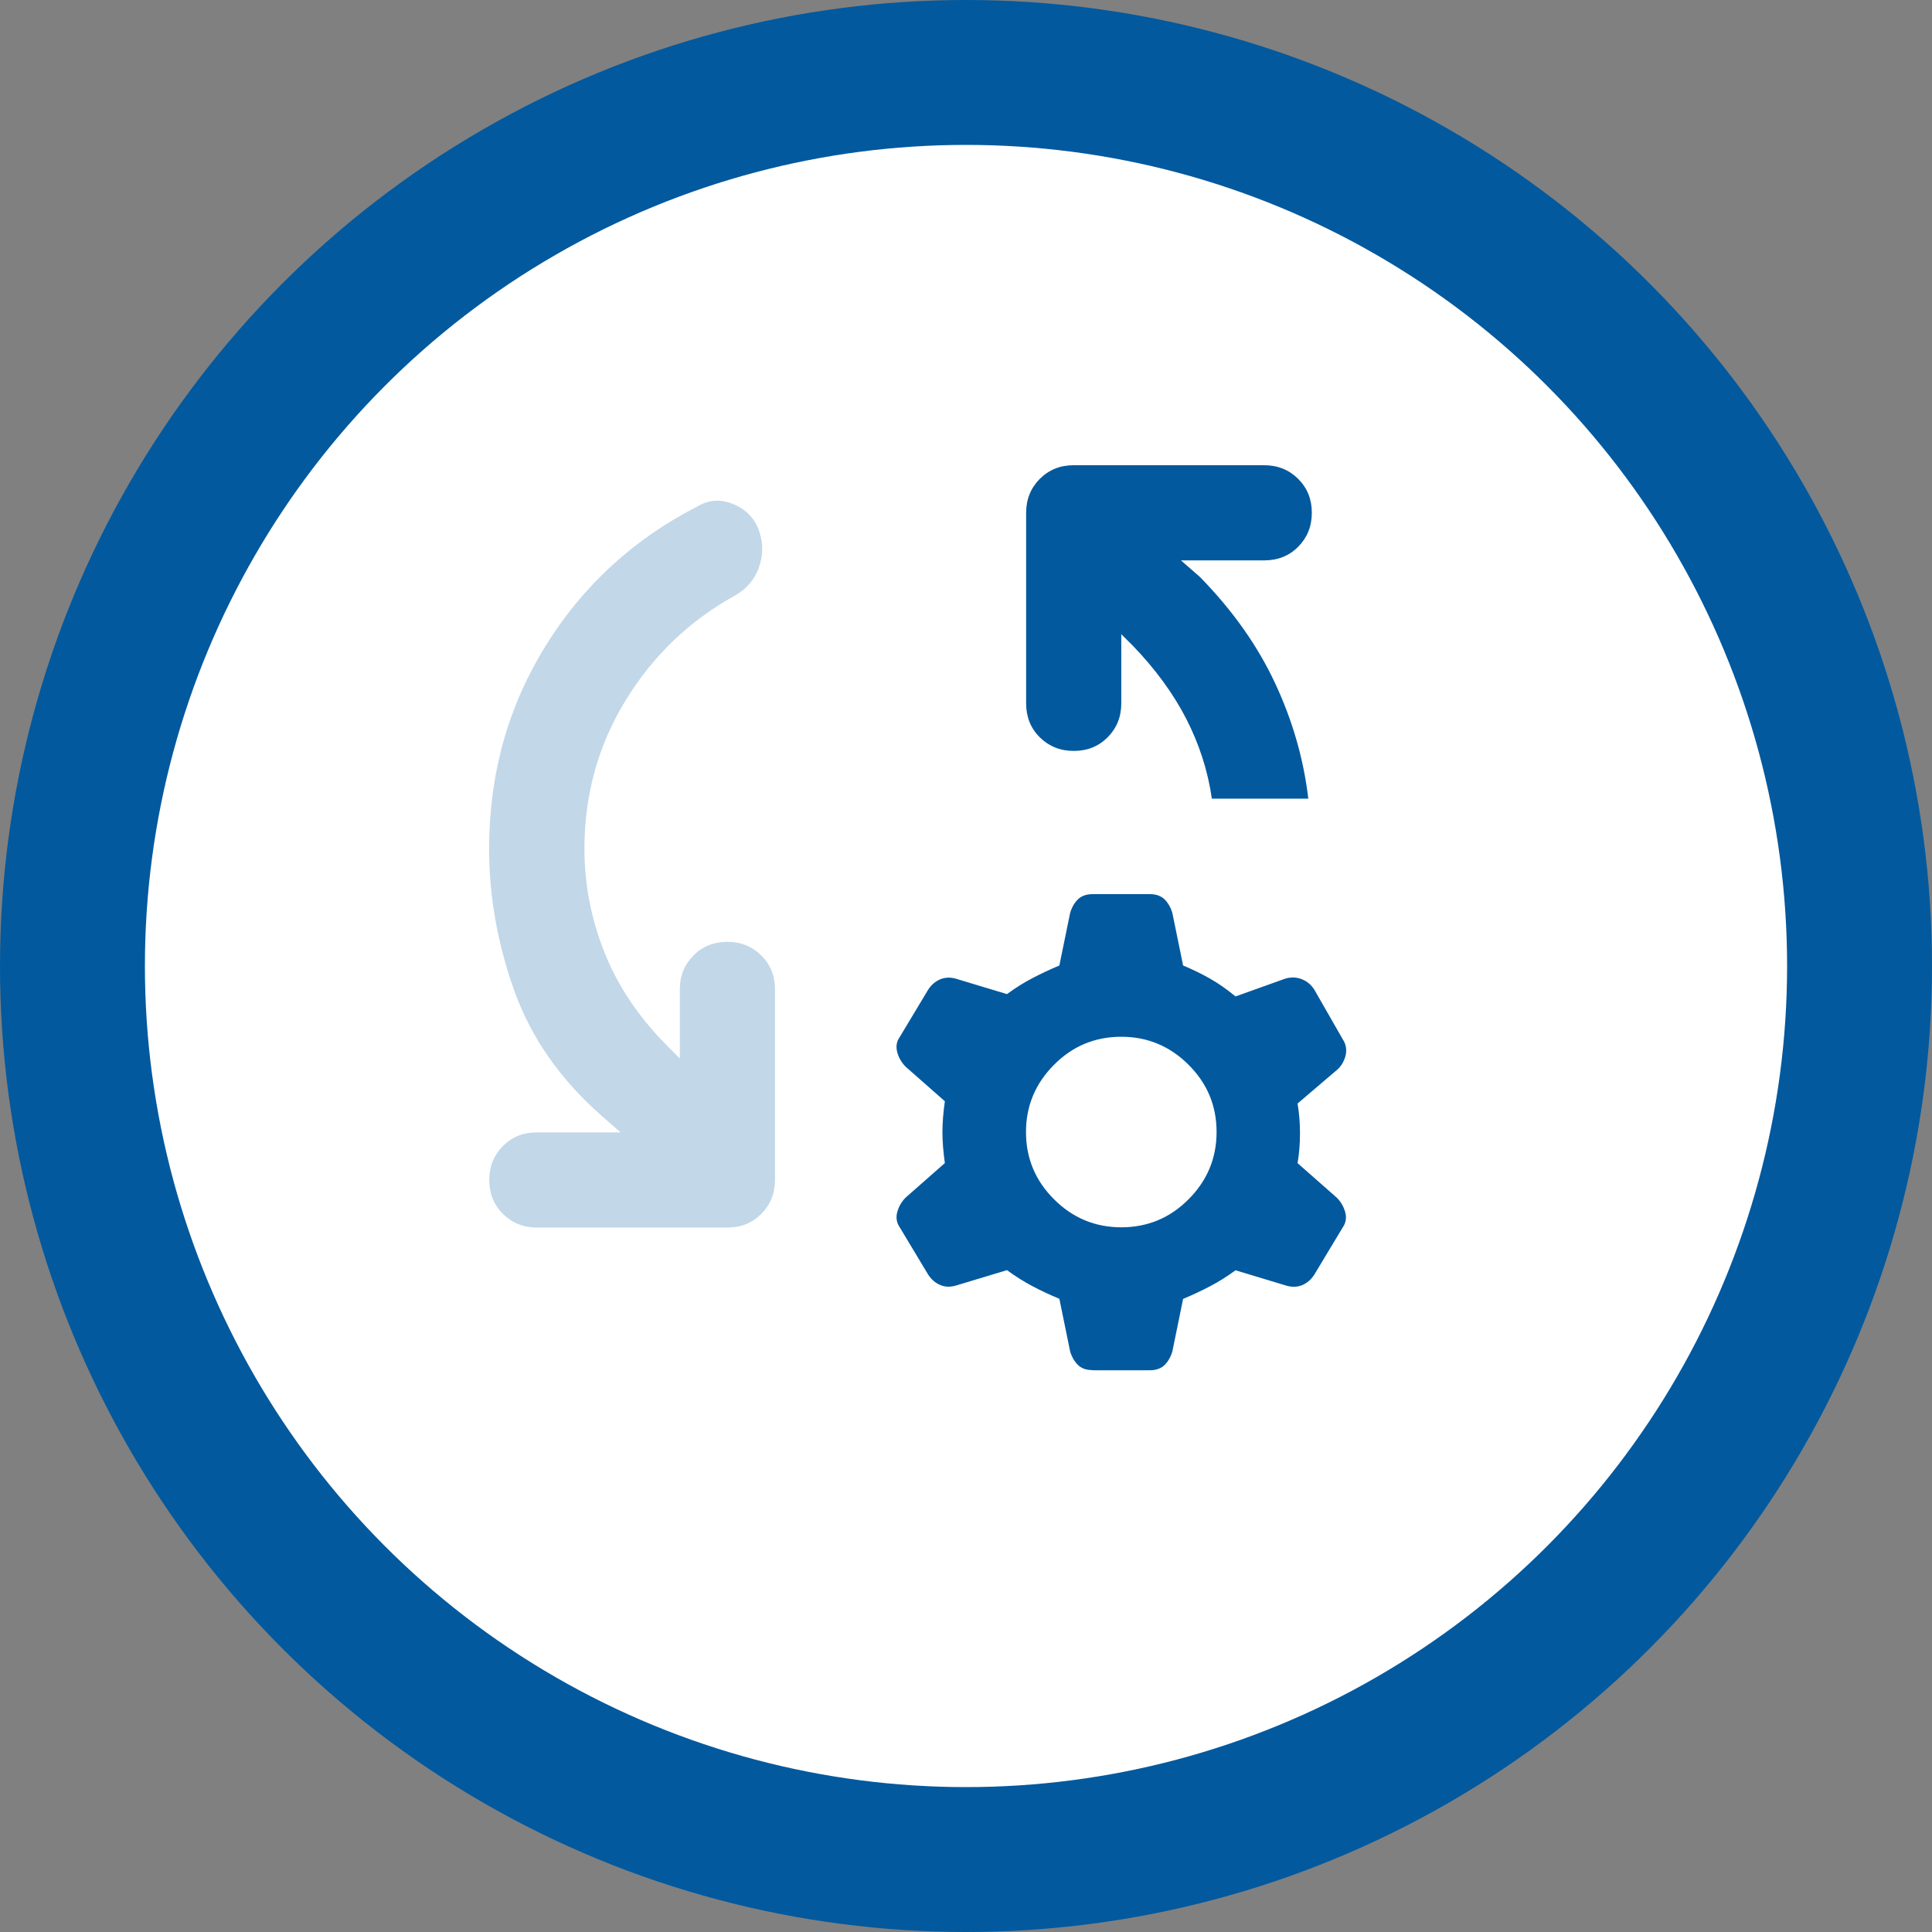 <svg width="40" height="40" viewBox="0 0 40 40" fill="none" xmlns="http://www.w3.org/2000/svg">
<rect x="0" y="0" width="40" height="40" fill="#808080" stroke="none"/>
<circle cx="20" cy="20" r="18.5" fill="white" stroke="#02599E" stroke-width="3"/>
<path d="M23.215 13.132V14.562C23.215 14.842 23.12 15.075 22.933 15.265C22.742 15.455 22.51 15.547 22.23 15.547C21.95 15.547 21.718 15.452 21.527 15.265C21.337 15.075 21.245 14.842 21.245 14.562V10.617C21.245 10.337 21.34 10.105 21.527 9.915C21.718 9.725 21.95 9.632 22.23 9.632H26.175C26.455 9.632 26.688 9.727 26.878 9.915C27.067 10.105 27.16 10.337 27.16 10.617C27.16 10.897 27.065 11.13 26.878 11.32C26.688 11.51 26.455 11.602 26.175 11.602H24.45L24.845 11.947C25.52 12.637 26.038 13.37 26.398 14.142C26.76 14.915 26.99 15.712 27.087 16.535H25.09C25.008 15.96 24.83 15.41 24.56 14.882C24.29 14.357 23.922 13.855 23.462 13.377L23.215 13.13V13.132ZM22.622 28.367C22.49 28.367 22.387 28.33 22.315 28.257C22.242 28.185 22.188 28.09 22.155 27.975L21.933 26.89C21.735 26.807 21.55 26.722 21.378 26.63C21.205 26.54 21.027 26.427 20.848 26.297L19.788 26.617C19.672 26.65 19.565 26.647 19.468 26.605C19.37 26.565 19.288 26.495 19.22 26.395L18.628 25.41C18.562 25.312 18.545 25.205 18.578 25.09C18.61 24.975 18.668 24.877 18.75 24.795L19.562 24.08C19.53 23.85 19.512 23.637 19.512 23.44C19.512 23.242 19.53 23.03 19.562 22.8L18.75 22.085C18.668 22.002 18.61 21.905 18.578 21.79C18.545 21.675 18.56 21.567 18.628 21.47L19.22 20.485C19.285 20.387 19.367 20.317 19.468 20.275C19.565 20.235 19.672 20.23 19.788 20.262L20.848 20.582C21.027 20.45 21.205 20.34 21.378 20.25C21.55 20.16 21.735 20.072 21.933 19.99L22.155 18.905C22.188 18.79 22.242 18.695 22.315 18.622C22.387 18.55 22.492 18.512 22.622 18.512H23.805C23.938 18.512 24.04 18.55 24.113 18.622C24.185 18.695 24.24 18.79 24.273 18.905L24.495 19.99C24.692 20.072 24.878 20.162 25.05 20.26C25.223 20.357 25.4 20.482 25.58 20.63L26.615 20.26C26.73 20.227 26.84 20.23 26.948 20.272C27.055 20.312 27.14 20.382 27.207 20.482L27.8 21.517C27.865 21.615 27.885 21.722 27.863 21.837C27.837 21.952 27.785 22.05 27.703 22.132L26.865 22.847C26.898 23.045 26.915 23.25 26.915 23.465C26.915 23.68 26.898 23.885 26.865 24.082L27.677 24.797C27.76 24.88 27.817 24.977 27.85 25.092C27.883 25.207 27.867 25.315 27.8 25.412L27.207 26.397C27.142 26.495 27.06 26.565 26.96 26.607C26.863 26.647 26.755 26.652 26.64 26.62L25.58 26.3C25.4 26.432 25.223 26.542 25.05 26.632C24.878 26.722 24.692 26.81 24.495 26.892L24.273 27.977C24.24 28.092 24.185 28.187 24.113 28.26C24.04 28.332 23.935 28.37 23.805 28.37H22.622V28.367ZM23.215 25.41C23.758 25.41 24.223 25.217 24.608 24.83C24.992 24.445 25.188 23.98 25.188 23.437C25.188 22.895 24.995 22.43 24.608 22.045C24.223 21.66 23.758 21.465 23.215 21.465C22.672 21.465 22.207 21.657 21.823 22.045C21.438 22.43 21.242 22.895 21.242 23.437C21.242 23.98 21.435 24.445 21.823 24.83C22.207 25.215 22.672 25.41 23.215 25.41Z" fill="#02599E"/>
<path opacity="0.24" d="M12.84 23.437L12.445 23.092C11.59 22.337 10.99 21.472 10.645 20.505C10.3 19.535 10.127 18.557 10.127 17.572C10.127 16.027 10.518 14.627 11.297 13.37C12.078 12.112 13.135 11.147 14.465 10.472C14.695 10.34 14.943 10.332 15.205 10.447C15.467 10.562 15.64 10.752 15.723 11.015C15.805 11.262 15.8 11.507 15.71 11.755C15.62 12.002 15.46 12.19 15.23 12.322C14.277 12.847 13.518 13.575 12.95 14.505C12.383 15.432 12.1 16.457 12.1 17.575C12.1 18.315 12.24 19.032 12.52 19.732C12.8 20.43 13.235 21.075 13.828 21.667L14.075 21.915V20.485C14.075 20.205 14.17 19.972 14.357 19.782C14.547 19.592 14.78 19.5 15.06 19.5C15.34 19.5 15.572 19.595 15.762 19.782C15.953 19.972 16.045 20.205 16.045 20.485V24.43C16.045 24.71 15.95 24.942 15.762 25.132C15.572 25.322 15.34 25.415 15.06 25.415H11.115C10.835 25.415 10.602 25.32 10.412 25.132C10.223 24.942 10.13 24.71 10.13 24.43C10.13 24.15 10.225 23.917 10.412 23.727C10.602 23.537 10.835 23.445 11.115 23.445H12.84V23.437Z" fill="#02599E"/>
</svg>
